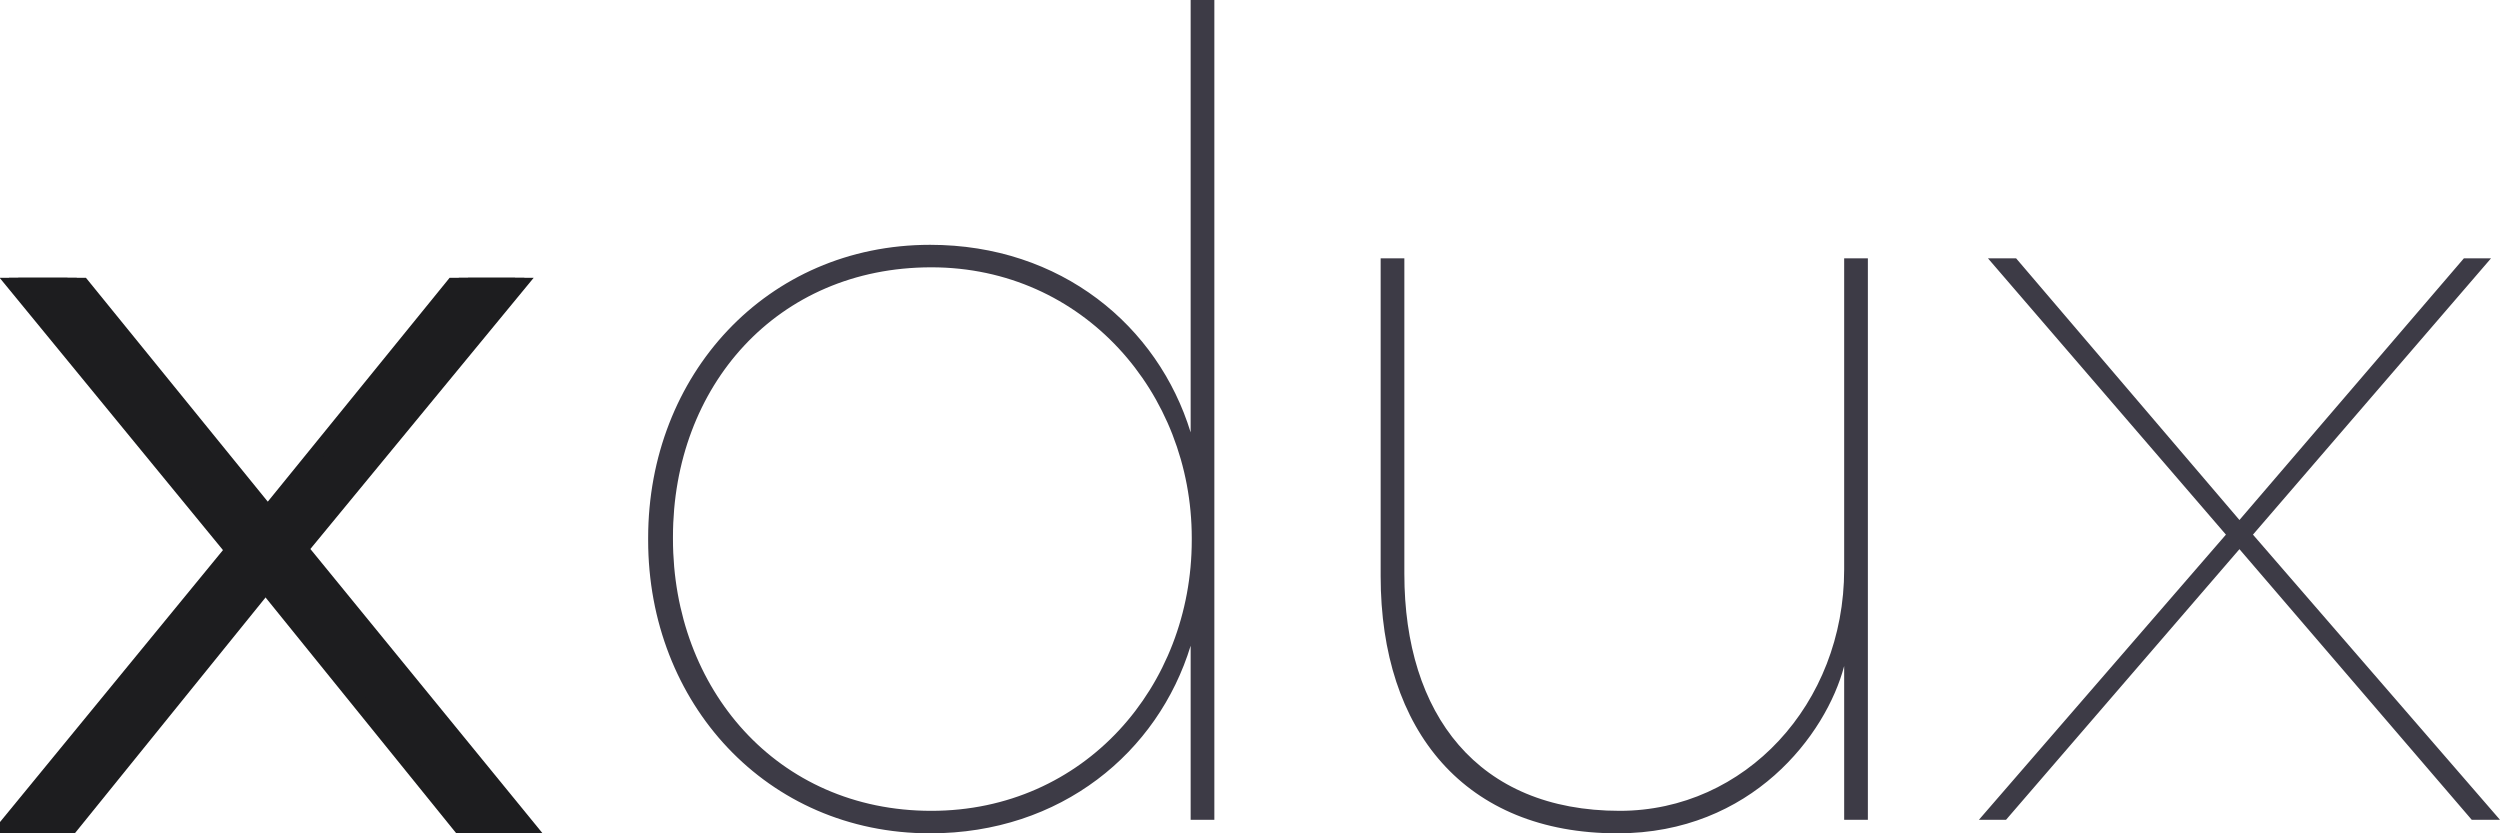 <?xml version="1.0" encoding="UTF-8"?>
<svg width="210px" height="70px" viewBox="0 0 27 9" version="1.1" xmlns="http://www.w3.org/2000/svg" xmlns:xlink="http://www.w3.org/1999/xlink">
    <title>xdux</title>
    <g id="xdux-logo" stroke="none" stroke-width="1" fill="none" fill-rule="evenodd">
        <path d="M10.045,9 C8.279,9 7,7.593 7,5.834 L7,5.81 C7,4.051 8.279,2.644 10.045,2.644 C11.458,2.644 12.506,3.518 12.859,4.67 L12.859,0 L13.115,0 L13.115,8.854 L12.859,8.854 L12.859,6.974 C12.506,8.127 11.458,9 10.045,9 Z M10.058,8.757 C11.714,8.757 12.871,7.411 12.871,5.834 L12.871,5.81 C12.871,4.245 11.702,2.887 10.058,2.887 C8.389,2.887 7.268,4.173 7.268,5.798 L7.268,5.822 C7.268,7.435 8.389,8.757 10.058,8.757 Z M17.469,9 C15.825,9 14.911,7.896 14.911,6.222 L14.911,2.79 L15.167,2.79 L15.167,6.198 C15.167,7.714 15.958,8.757 17.493,8.757 C18.845,8.757 19.917,7.605 19.917,6.15 L19.917,2.79 L20.173,2.79 L20.173,8.854 L19.917,8.854 L19.917,7.193 C19.723,7.933 18.919,9 17.469,9 Z M21.372,8.854 L24.04,5.774 L21.47,2.79 L21.774,2.79 L24.186,5.616 L26.61,2.79 L26.903,2.79 L24.332,5.774 L27,8.854 L26.695,8.854 L24.186,5.931 L21.665,8.854 L21.372,8.854 Z" id="dux-copy-2" fill="#3D3B46"></path>
        <g id="Group" transform="translate(-1, 3)" fill="#1D1D1F">
            <polygon id="x-copy-2" points="6.66 6 5.928 6 3.768 3.329 1.608 6 0.9 6 3.408 2.941 0.996 0 1.728 0 3.792 2.541 5.856 0 6.564 0 4.152 2.929"></polygon>
            <polygon id="x-copy-3" points="6.76 6 6.028 6 3.868 3.329 1.708 6 1 6 3.508 2.941 1.096 0 1.828 0 3.892 2.541 5.956 0 6.664 0 4.252 2.929"></polygon>
            <polygon id="x-copy-4" points="6.86 6 6.128 6 3.968 3.329 1.808 6 1.1 6 3.608 2.941 1.196 0 1.928 0 3.992 2.541 6.056 0 6.764 0 4.352 2.929"></polygon>
        </g>
    </g>
</svg>